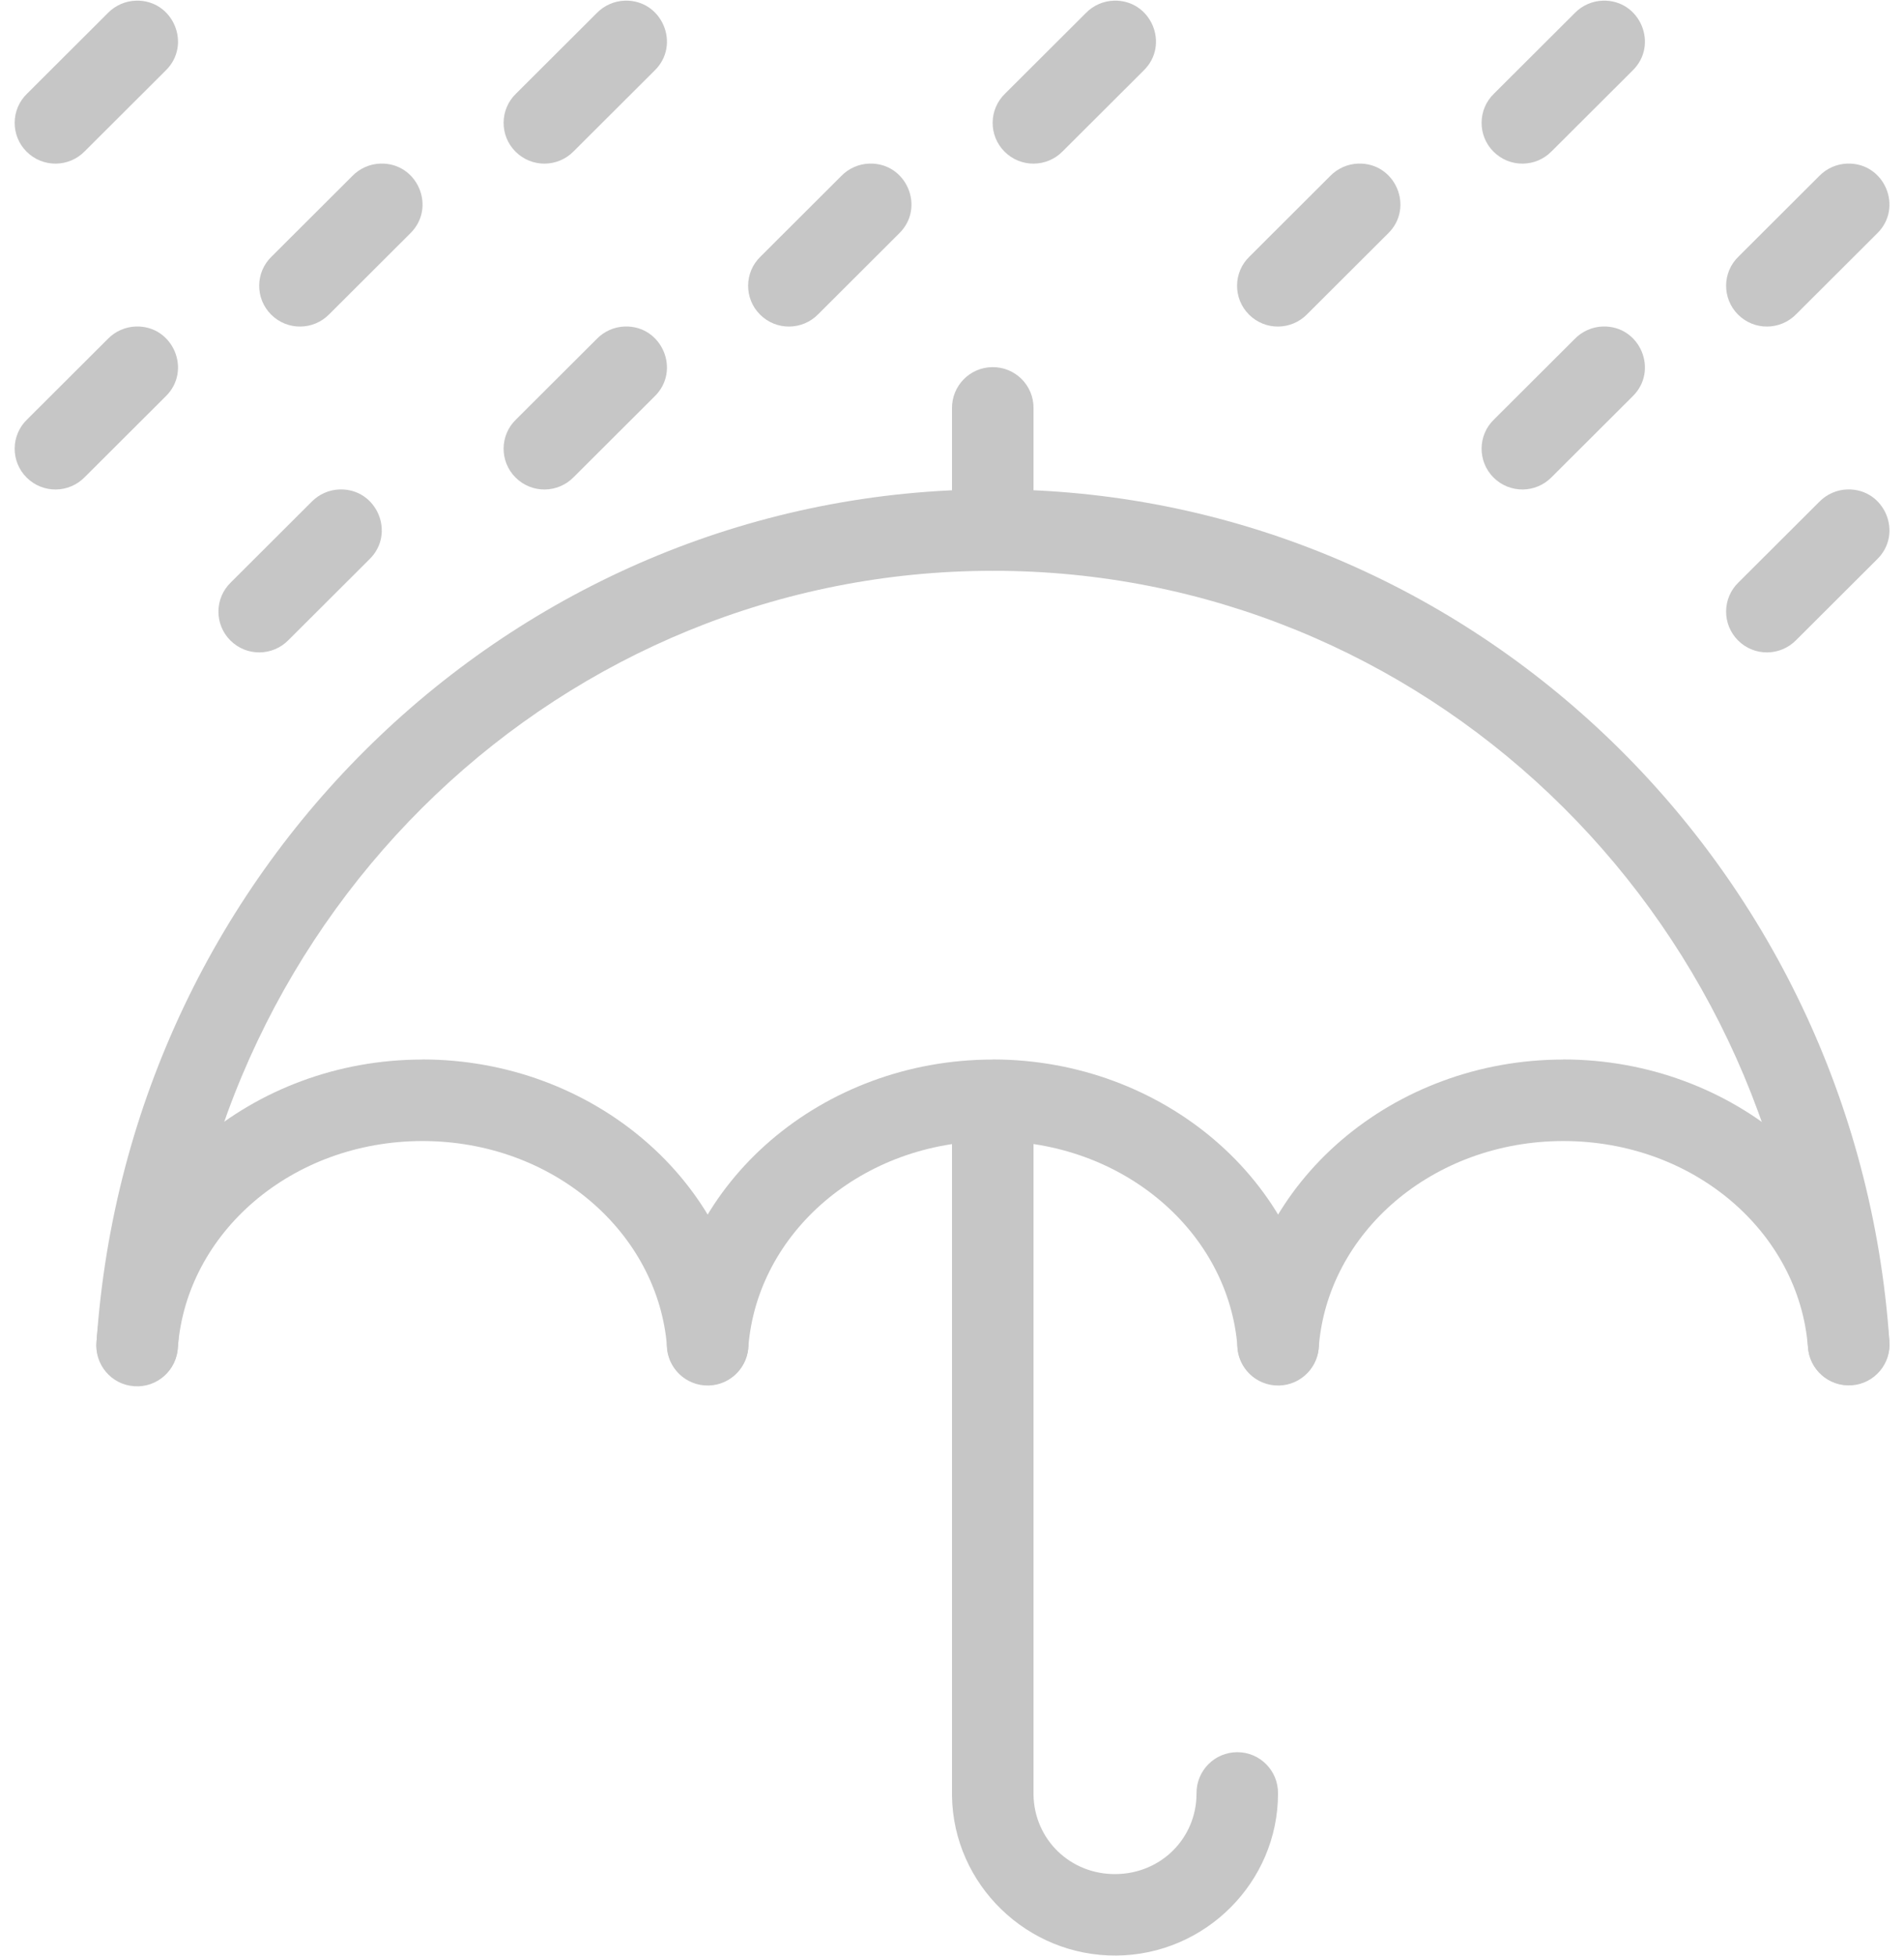 <?xml version="1.0" encoding="UTF-8" standalone="no"?>
<svg width="75px" height="77px" viewBox="0 0 75 77" version="1.1" xmlns="http://www.w3.org/2000/svg" xmlns:xlink="http://www.w3.org/1999/xlink">
    <!-- Generator: Sketch 39.1 (31720) - http://www.bohemiancoding.com/sketch -->
    <title>Page 1 Copy 3</title>
    <desc>Created with Sketch.</desc>
    <defs></defs>
    <g id="Page-1" stroke="none" stroke-width="1" fill="none" fill-rule="evenodd">
        <g id="Page-1-Copy-3" fill="#C6C6C6">
            <path d="M39.081,43.32 L39.081,43.32 C38.195,43.332 37.488,44.061 37.5,44.948 L37.5,70.686 L37.5,70.71 C37.552,74.201 40.466,77.021 43.97,76.992 C47.473,76.968 50.342,74.106 50.342,70.613 C50.355,69.719 49.633,68.986 48.738,68.986 C47.842,68.986 47.12,69.719 47.132,70.613 C47.132,72.369 45.736,73.772 43.945,73.785 C42.155,73.801 40.738,72.418 40.711,70.661 L40.711,44.944 C40.727,44.038 39.988,43.3 39.081,43.316 L39.081,43.32 Z" id="Fill-1"></path>
            <path d="M16.632,41.716 C9.961,41.716 4.282,46.495 3.804,52.797 C3.72,53.687 4.387,54.477 5.282,54.545 C6.177,54.614 6.951,53.936 7.007,53.042 C7.352,48.536 11.486,44.928 16.639,44.924 C21.792,44.924 25.925,48.528 26.275,53.033 C26.335,53.924 27.11,54.593 28.001,54.526 C28.891,54.457 29.554,53.675 29.477,52.785 C28.988,46.484 23.31,41.712 16.635,41.712 L16.632,41.716 Z" id="Fill-2"></path>
            <path d="M39.102,41.716 C32.431,41.716 26.752,46.495 26.275,52.797 C26.19,53.687 26.857,54.477 27.752,54.545 C28.647,54.614 29.422,53.936 29.477,53.042 C29.822,48.536 33.957,44.928 39.109,44.924 C44.262,44.924 48.396,48.528 48.745,53.033 C48.805,53.924 49.58,54.593 50.471,54.526 C51.362,54.457 52.024,53.675 51.947,52.785 C51.458,46.484 45.78,41.712 39.105,41.712 L39.102,41.716 Z" id="Fill-3"></path>
            <path d="M61.572,41.716 C54.902,41.716 49.223,46.495 48.745,52.797 C48.661,53.687 49.327,54.477 50.222,54.545 C51.117,54.614 51.892,53.936 51.947,53.042 C52.292,48.536 56.427,44.928 61.58,44.924 C66.733,44.924 70.867,48.528 71.215,53.033 C71.276,53.924 72.05,54.593 72.941,54.526 C73.832,54.457 74.495,53.675 74.418,52.785 C73.928,46.484 68.25,41.712 61.576,41.712 L61.572,41.716 Z" id="Fill-4"></path>
            <path d="M39.093,19.266 C20.508,19.282 5.097,33.958 3.804,52.81 C3.708,53.715 4.383,54.518 5.289,54.577 C6.2,54.642 6.975,53.936 7.007,53.03 C8.191,35.791 22.201,22.481 39.098,22.473 C55.993,22.456 70.019,35.763 71.219,52.998 C71.252,53.904 72.03,54.606 72.937,54.541 C73.84,54.482 74.514,53.679 74.423,52.777 C73.11,33.927 57.683,19.257 39.102,19.266 L39.093,19.266 Z" id="Fill-5"></path>
            <path d="M39.081,14.455 L39.081,14.455 C38.195,14.467 37.488,15.196 37.5,16.083 L37.5,20.845 C37.488,21.739 38.21,22.473 39.105,22.473 C40.001,22.473 40.723,21.739 40.711,20.845 L40.711,16.083 C40.727,15.177 39.988,14.439 39.081,14.455 L39.081,14.455 Z" id="Fill-6"></path>
            <path d="M5.354,0.026 L5.354,0.026 C4.937,0.039 4.539,0.215 4.25,0.512 L1.072,3.682 C0.421,4.304 0.413,5.339 1.048,5.972 C1.686,6.609 2.717,6.597 3.343,5.951 L6.522,2.781 C7.573,1.762 6.819,-0.018 5.354,0.026 L5.354,0.026 Z" id="Fill-7"></path>
            <path d="M24.613,0.026 L24.613,0.026 C24.196,0.039 23.799,0.215 23.51,0.512 L20.331,3.682 C19.681,4.304 19.673,5.339 20.308,5.972 C20.946,6.609 21.977,6.597 22.603,5.951 L25.782,2.781 C26.833,1.762 26.078,-0.018 24.613,0.026 L24.613,0.026 Z" id="Fill-8"></path>
            <path d="M43.877,0.026 L43.877,0.026 C43.46,0.039 43.062,0.215 42.774,0.512 L39.595,3.682 C38.945,4.304 38.936,5.339 39.571,5.972 C40.209,6.609 41.241,6.597 41.866,5.951 L45.045,2.781 C46.096,1.762 45.342,-0.018 43.877,0.026 L43.877,0.026 Z" id="Fill-9"></path>
            <path d="M63.137,0.026 L63.137,0.026 C62.72,0.039 62.322,0.215 62.033,0.512 L58.854,3.682 C58.204,4.304 58.197,5.339 58.831,5.972 C59.469,6.609 60.5,6.597 61.126,5.951 L64.305,2.781 C65.356,1.762 64.602,-0.018 63.137,0.026 L63.137,0.026 Z" id="Fill-10"></path>
            <path d="M14.986,6.441 L14.986,6.441 C14.568,6.453 14.171,6.63 13.882,6.926 L10.703,10.097 C10.053,10.718 10.045,11.753 10.68,12.386 C11.318,13.024 12.349,13.011 12.975,12.366 L16.154,9.195 C17.205,8.176 16.451,6.397 14.986,6.441 L14.986,6.441 Z" id="Fill-11"></path>
            <path d="M34.245,6.441 L34.245,6.441 C33.828,6.453 33.43,6.63 33.142,6.926 L29.963,10.097 C29.313,10.718 29.304,11.753 29.939,12.386 C30.577,13.024 31.609,13.011 32.235,12.366 L35.413,9.195 C36.464,8.176 35.71,6.397 34.245,6.441 L34.245,6.441 Z" id="Fill-12"></path>
            <path d="M53.505,6.441 L53.505,6.441 C53.088,6.453 52.69,6.63 52.401,6.926 L49.223,10.097 C48.572,10.718 48.565,11.753 49.199,12.386 C49.837,13.024 50.868,13.011 51.494,12.366 L54.673,9.195 C55.724,8.176 54.97,6.397 53.505,6.441 L53.505,6.441 Z" id="Fill-13"></path>
            <path d="M72.768,6.441 L72.768,6.441 C72.351,6.453 71.954,6.63 71.665,6.926 L68.486,10.097 C67.836,10.718 67.829,11.753 68.463,12.386 C69.101,13.024 70.132,13.011 70.758,12.366 L73.937,9.195 C74.988,8.176 74.234,6.397 72.768,6.441 L72.768,6.441 Z" id="Fill-14"></path>
            <path d="M5.354,12.855 L5.354,12.855 C4.937,12.868 4.539,13.044 4.25,13.341 L1.072,16.511 C0.421,17.133 0.413,18.167 1.048,18.801 C1.686,19.438 2.717,19.426 3.343,18.78 L6.522,15.61 C7.573,14.591 6.819,12.811 5.354,12.855 L5.354,12.855 Z" id="Fill-15"></path>
            <path d="M24.613,12.855 L24.613,12.855 C24.196,12.868 23.799,13.044 23.51,13.341 L20.331,16.511 C19.681,17.133 19.673,18.167 20.308,18.801 C20.946,19.438 21.977,19.426 22.603,18.78 L25.782,15.61 C26.833,14.591 26.078,12.811 24.613,12.855 L24.613,12.855 Z" id="Fill-16"></path>
            <path d="M63.137,12.855 L63.137,12.855 C62.72,12.868 62.322,13.044 62.033,13.341 L58.854,16.511 C58.204,17.133 58.197,18.167 58.831,18.801 C59.469,19.438 60.5,19.426 61.126,18.78 L64.305,15.61 C65.356,14.591 64.602,12.811 63.137,12.855 L63.137,12.855 Z" id="Fill-17"></path>
            <path d="M13.38,19.27 L13.38,19.27 C12.963,19.282 12.565,19.459 12.276,19.755 L9.098,22.925 C8.448,23.547 8.44,24.582 9.074,25.215 C9.712,25.853 10.743,25.84 11.369,25.195 L14.548,22.024 C15.6,21.005 14.845,19.226 13.38,19.27 L13.38,19.27 Z" id="Fill-18"></path>
            <path d="M72.768,19.27 L72.768,19.27 C72.351,19.282 71.954,19.459 71.665,19.755 L68.486,22.925 C67.836,23.547 67.829,24.582 68.463,25.215 C69.101,25.853 70.132,25.84 70.758,25.195 L73.937,22.024 C74.988,21.005 74.234,19.226 72.768,19.27 L72.768,19.27 Z" id="Fill-19"></path>
        </g>
    </g>
</svg>